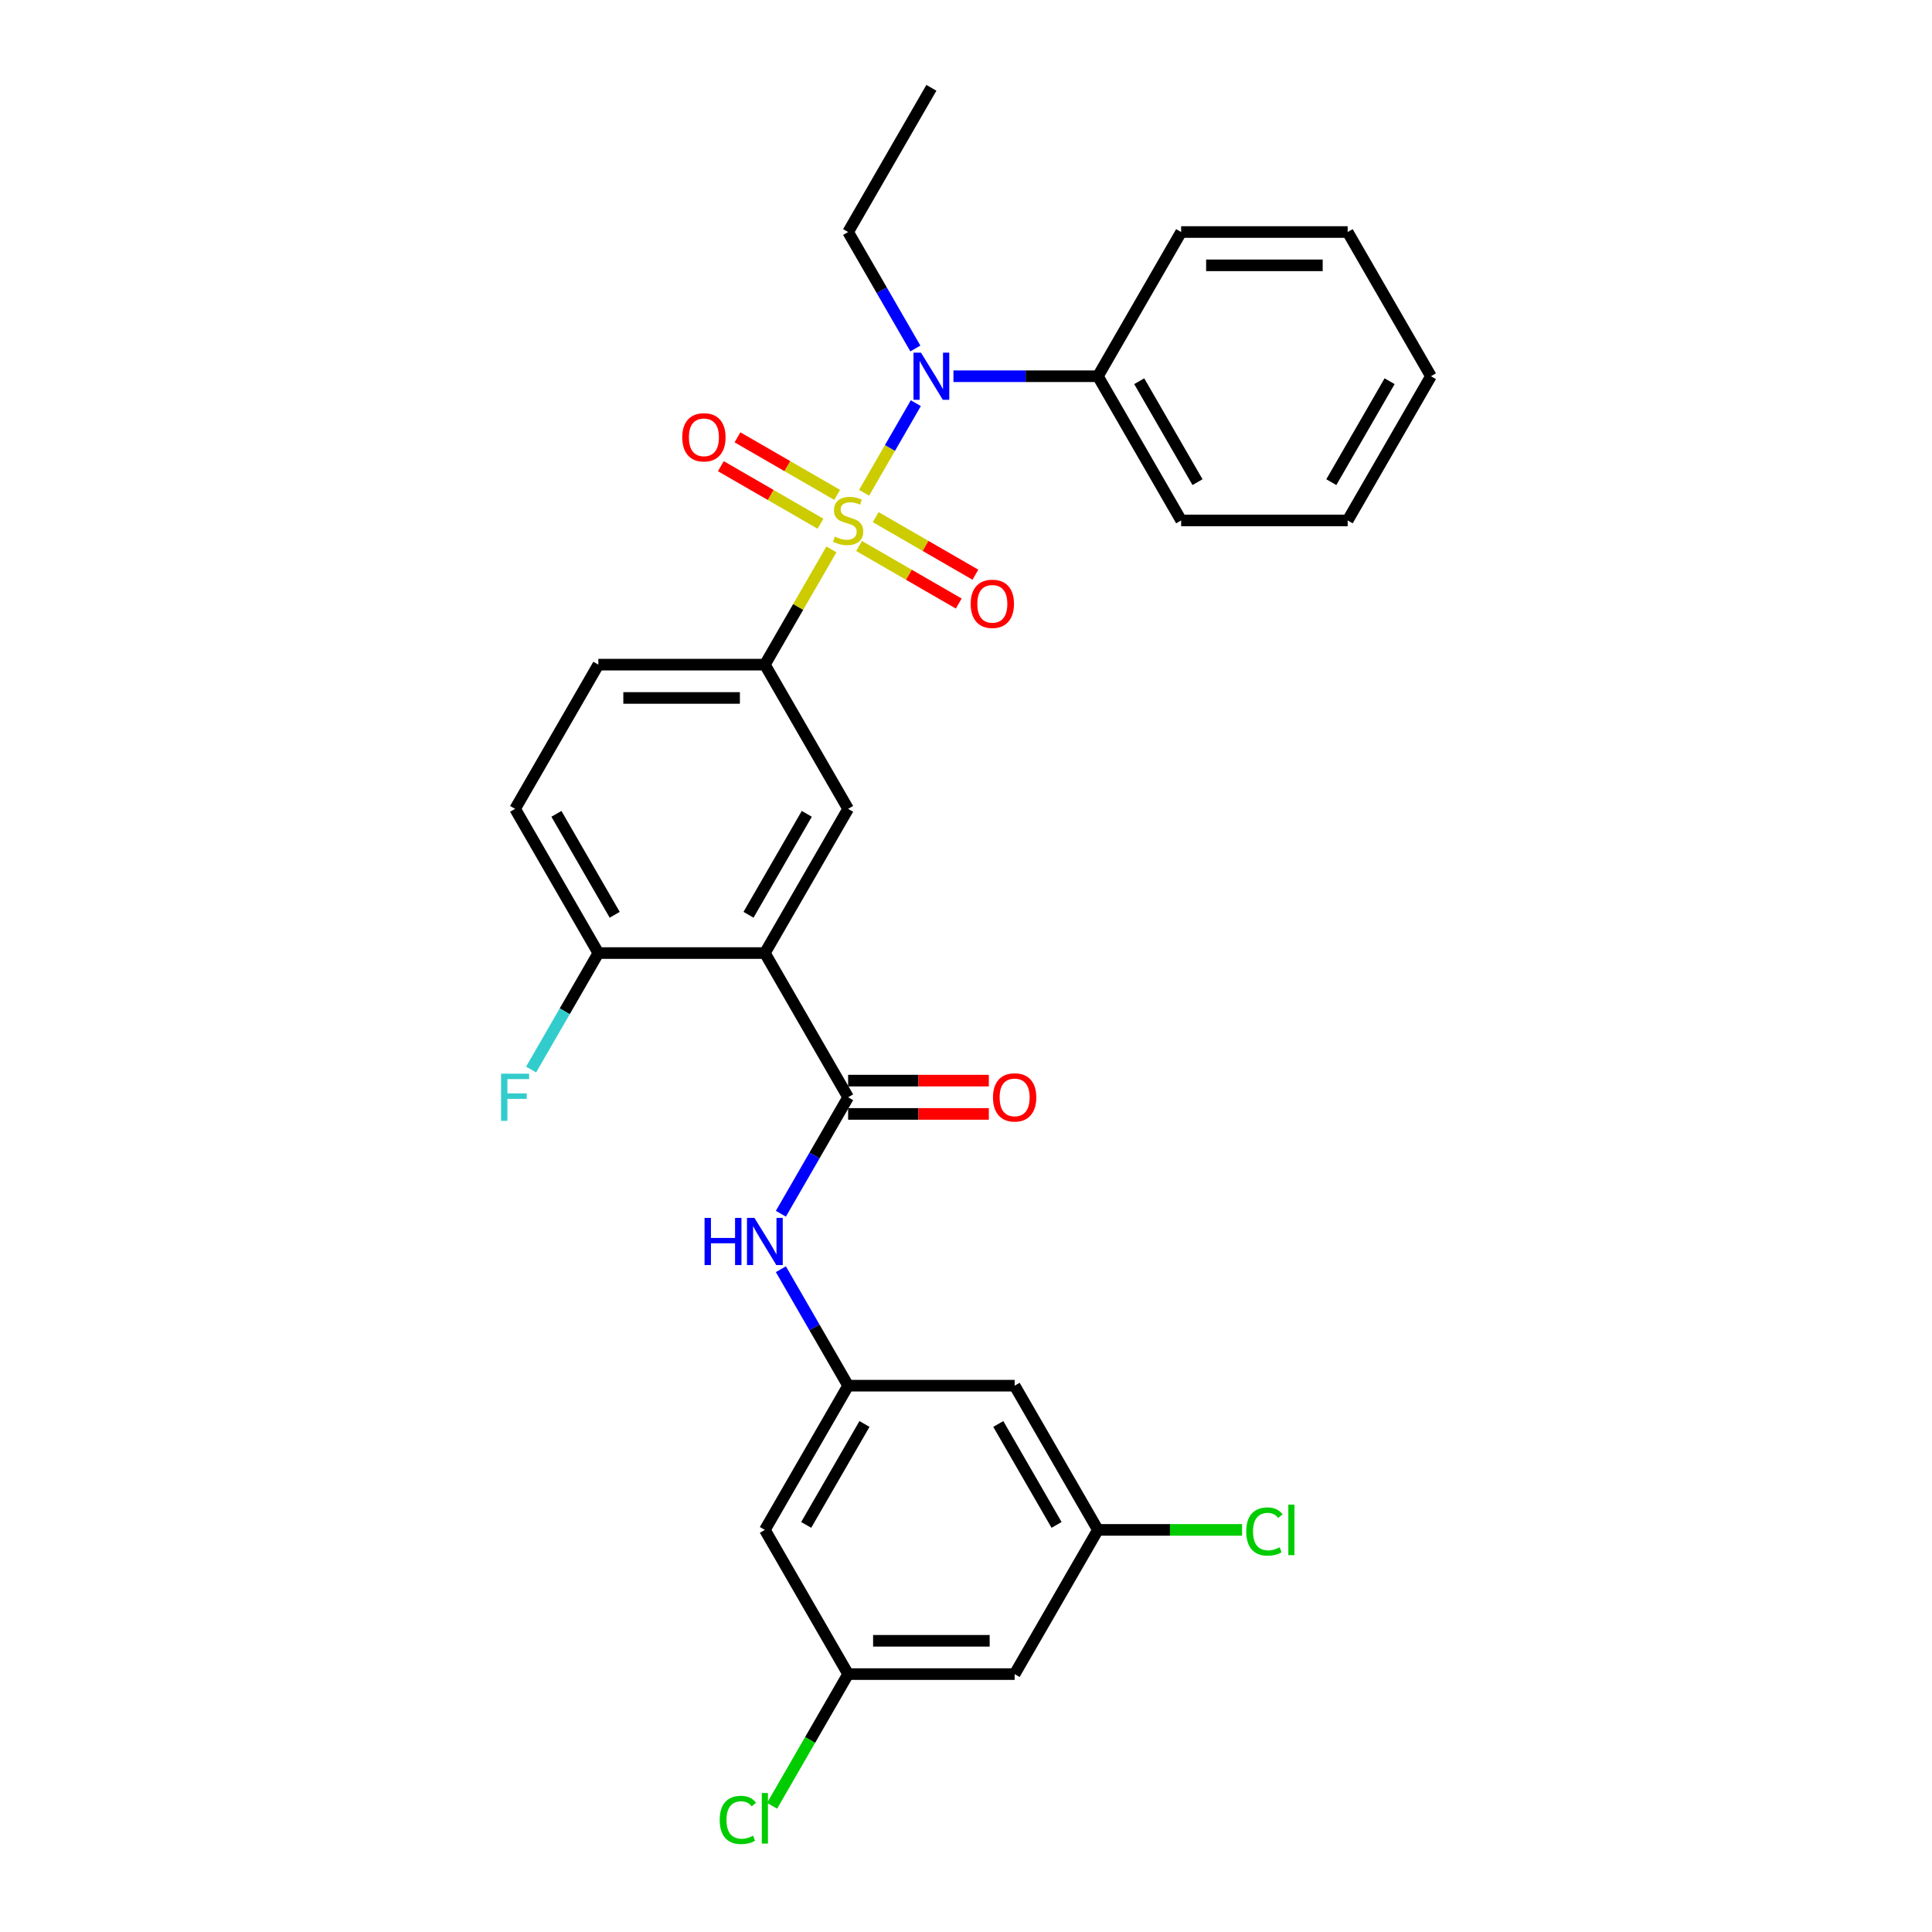 <?xml version='1.0' encoding='iso-8859-1'?>
<svg version='1.1' baseProfile='full'
              xmlns='http://www.w3.org/2000/svg'
                      xmlns:rdkit='http://www.rdkit.org/xml'
                      xmlns:xlink='http://www.w3.org/1999/xlink'
                  xml:space='preserve'
width='1000px' height='1000px' viewBox='0 0 1000 1000'>
<!-- END OF HEADER -->
<rect style='opacity:1.0;fill:#FFFFFF;stroke:none' width='1000' height='1000' x='0' y='0'> </rect>
<path class='bond-2' d='M 447.257,255.054 L 460.644,231.869' style='fill:none;fill-rule:evenodd;stroke:#CCCC00;stroke-width:6px;stroke-linecap:butt;stroke-linejoin:miter;stroke-opacity:1' />
<path class='bond-2' d='M 460.644,231.869 L 474.03,208.683' style='fill:none;fill-rule:evenodd;stroke:#0000FF;stroke-width:6px;stroke-linecap:butt;stroke-linejoin:miter;stroke-opacity:1' />
<path class='bond-3' d='M 430.339,284.358 L 413.116,314.189' style='fill:none;fill-rule:evenodd;stroke:#CCCC00;stroke-width:6px;stroke-linecap:butt;stroke-linejoin:miter;stroke-opacity:1' />
<path class='bond-3' d='M 413.116,314.189 L 395.893,344.02' style='fill:none;fill-rule:evenodd;stroke:#000000;stroke-width:6px;stroke-linecap:butt;stroke-linejoin:miter;stroke-opacity:1' />
<path class='bond-7' d='M 444.658,282.605 L 470.453,297.498' style='fill:none;fill-rule:evenodd;stroke:#CCCC00;stroke-width:6px;stroke-linecap:butt;stroke-linejoin:miter;stroke-opacity:1' />
<path class='bond-7' d='M 470.453,297.498 L 496.248,312.391' style='fill:none;fill-rule:evenodd;stroke:#FF0000;stroke-width:6px;stroke-linecap:butt;stroke-linejoin:miter;stroke-opacity:1' />
<path class='bond-7' d='M 453.277,267.677 L 479.072,282.57' style='fill:none;fill-rule:evenodd;stroke:#CCCC00;stroke-width:6px;stroke-linecap:butt;stroke-linejoin:miter;stroke-opacity:1' />
<path class='bond-7' d='M 479.072,282.57 L 504.867,297.462' style='fill:none;fill-rule:evenodd;stroke:#FF0000;stroke-width:6px;stroke-linecap:butt;stroke-linejoin:miter;stroke-opacity:1' />
<path class='bond-8' d='M 433.316,256.152 L 407.521,241.26' style='fill:none;fill-rule:evenodd;stroke:#CCCC00;stroke-width:6px;stroke-linecap:butt;stroke-linejoin:miter;stroke-opacity:1' />
<path class='bond-8' d='M 407.521,241.26 L 381.726,226.367' style='fill:none;fill-rule:evenodd;stroke:#FF0000;stroke-width:6px;stroke-linecap:butt;stroke-linejoin:miter;stroke-opacity:1' />
<path class='bond-8' d='M 424.697,271.081 L 398.902,256.188' style='fill:none;fill-rule:evenodd;stroke:#CCCC00;stroke-width:6px;stroke-linecap:butt;stroke-linejoin:miter;stroke-opacity:1' />
<path class='bond-8' d='M 398.902,256.188 L 373.107,241.295' style='fill:none;fill-rule:evenodd;stroke:#FF0000;stroke-width:6px;stroke-linecap:butt;stroke-linejoin:miter;stroke-opacity:1' />
<path class='bond-0' d='M 395.893,493.303 L 438.987,418.662' style='fill:none;fill-rule:evenodd;stroke:#000000;stroke-width:6px;stroke-linecap:butt;stroke-linejoin:miter;stroke-opacity:1' />
<path class='bond-0' d='M 387.429,473.488 L 417.595,421.239' style='fill:none;fill-rule:evenodd;stroke:#000000;stroke-width:6px;stroke-linecap:butt;stroke-linejoin:miter;stroke-opacity:1' />
<path class='bond-1' d='M 395.893,493.303 L 438.987,567.945' style='fill:none;fill-rule:evenodd;stroke:#000000;stroke-width:6px;stroke-linecap:butt;stroke-linejoin:miter;stroke-opacity:1' />
<path class='bond-29' d='M 395.893,493.303 L 309.704,493.303' style='fill:none;fill-rule:evenodd;stroke:#000000;stroke-width:6px;stroke-linecap:butt;stroke-linejoin:miter;stroke-opacity:1' />
<path class='bond-5' d='M 438.987,567.945 L 421.585,598.086' style='fill:none;fill-rule:evenodd;stroke:#000000;stroke-width:6px;stroke-linecap:butt;stroke-linejoin:miter;stroke-opacity:1' />
<path class='bond-5' d='M 421.585,598.086 L 404.183,628.227' style='fill:none;fill-rule:evenodd;stroke:#0000FF;stroke-width:6px;stroke-linecap:butt;stroke-linejoin:miter;stroke-opacity:1' />
<path class='bond-12' d='M 438.987,576.563 L 475.402,576.563' style='fill:none;fill-rule:evenodd;stroke:#000000;stroke-width:6px;stroke-linecap:butt;stroke-linejoin:miter;stroke-opacity:1' />
<path class='bond-12' d='M 475.402,576.563 L 511.816,576.563' style='fill:none;fill-rule:evenodd;stroke:#FF0000;stroke-width:6px;stroke-linecap:butt;stroke-linejoin:miter;stroke-opacity:1' />
<path class='bond-12' d='M 438.987,559.326 L 475.402,559.326' style='fill:none;fill-rule:evenodd;stroke:#000000;stroke-width:6px;stroke-linecap:butt;stroke-linejoin:miter;stroke-opacity:1' />
<path class='bond-12' d='M 475.402,559.326 L 511.816,559.326' style='fill:none;fill-rule:evenodd;stroke:#FF0000;stroke-width:6px;stroke-linecap:butt;stroke-linejoin:miter;stroke-opacity:1' />
<path class='bond-15' d='M 493.493,194.737 L 530.881,194.737' style='fill:none;fill-rule:evenodd;stroke:#0000FF;stroke-width:6px;stroke-linecap:butt;stroke-linejoin:miter;stroke-opacity:1' />
<path class='bond-15' d='M 530.881,194.737 L 568.27,194.737' style='fill:none;fill-rule:evenodd;stroke:#000000;stroke-width:6px;stroke-linecap:butt;stroke-linejoin:miter;stroke-opacity:1' />
<path class='bond-22' d='M 473.791,180.378 L 456.389,150.237' style='fill:none;fill-rule:evenodd;stroke:#0000FF;stroke-width:6px;stroke-linecap:butt;stroke-linejoin:miter;stroke-opacity:1' />
<path class='bond-22' d='M 456.389,150.237 L 438.987,120.096' style='fill:none;fill-rule:evenodd;stroke:#000000;stroke-width:6px;stroke-linecap:butt;stroke-linejoin:miter;stroke-opacity:1' />
<path class='bond-4' d='M 395.893,344.02 L 438.987,418.662' style='fill:none;fill-rule:evenodd;stroke:#000000;stroke-width:6px;stroke-linecap:butt;stroke-linejoin:miter;stroke-opacity:1' />
<path class='bond-17' d='M 395.893,344.02 L 309.704,344.02' style='fill:none;fill-rule:evenodd;stroke:#000000;stroke-width:6px;stroke-linecap:butt;stroke-linejoin:miter;stroke-opacity:1' />
<path class='bond-17' d='M 382.965,361.258 L 322.633,361.258' style='fill:none;fill-rule:evenodd;stroke:#000000;stroke-width:6px;stroke-linecap:butt;stroke-linejoin:miter;stroke-opacity:1' />
<path class='bond-6' d='M 404.183,656.945 L 421.585,687.086' style='fill:none;fill-rule:evenodd;stroke:#0000FF;stroke-width:6px;stroke-linecap:butt;stroke-linejoin:miter;stroke-opacity:1' />
<path class='bond-6' d='M 421.585,687.086 L 438.987,717.227' style='fill:none;fill-rule:evenodd;stroke:#000000;stroke-width:6px;stroke-linecap:butt;stroke-linejoin:miter;stroke-opacity:1' />
<path class='bond-10' d='M 438.987,717.227 L 395.893,791.869' style='fill:none;fill-rule:evenodd;stroke:#000000;stroke-width:6px;stroke-linecap:butt;stroke-linejoin:miter;stroke-opacity:1' />
<path class='bond-10' d='M 447.451,737.043 L 417.285,789.292' style='fill:none;fill-rule:evenodd;stroke:#000000;stroke-width:6px;stroke-linecap:butt;stroke-linejoin:miter;stroke-opacity:1' />
<path class='bond-11' d='M 438.987,717.227 L 525.176,717.227' style='fill:none;fill-rule:evenodd;stroke:#000000;stroke-width:6px;stroke-linecap:butt;stroke-linejoin:miter;stroke-opacity:1' />
<path class='bond-9' d='M 309.704,493.303 L 266.61,418.662' style='fill:none;fill-rule:evenodd;stroke:#000000;stroke-width:6px;stroke-linecap:butt;stroke-linejoin:miter;stroke-opacity:1' />
<path class='bond-9' d='M 318.169,473.488 L 288.003,421.239' style='fill:none;fill-rule:evenodd;stroke:#000000;stroke-width:6px;stroke-linecap:butt;stroke-linejoin:miter;stroke-opacity:1' />
<path class='bond-19' d='M 309.704,493.303 L 292.302,523.444' style='fill:none;fill-rule:evenodd;stroke:#000000;stroke-width:6px;stroke-linecap:butt;stroke-linejoin:miter;stroke-opacity:1' />
<path class='bond-19' d='M 292.302,523.444 L 274.9,553.586' style='fill:none;fill-rule:evenodd;stroke:#33CCCC;stroke-width:6px;stroke-linecap:butt;stroke-linejoin:miter;stroke-opacity:1' />
<path class='bond-13' d='M 395.893,791.869 L 438.987,866.51' style='fill:none;fill-rule:evenodd;stroke:#000000;stroke-width:6px;stroke-linecap:butt;stroke-linejoin:miter;stroke-opacity:1' />
<path class='bond-14' d='M 525.176,717.227 L 568.27,791.869' style='fill:none;fill-rule:evenodd;stroke:#000000;stroke-width:6px;stroke-linecap:butt;stroke-linejoin:miter;stroke-opacity:1' />
<path class='bond-14' d='M 516.712,737.043 L 546.877,789.292' style='fill:none;fill-rule:evenodd;stroke:#000000;stroke-width:6px;stroke-linecap:butt;stroke-linejoin:miter;stroke-opacity:1' />
<path class='bond-21' d='M 438.987,866.51 L 419.31,900.592' style='fill:none;fill-rule:evenodd;stroke:#000000;stroke-width:6px;stroke-linecap:butt;stroke-linejoin:miter;stroke-opacity:1' />
<path class='bond-21' d='M 419.31,900.592 L 399.633,934.673' style='fill:none;fill-rule:evenodd;stroke:#00CC00;stroke-width:6px;stroke-linecap:butt;stroke-linejoin:miter;stroke-opacity:1' />
<path class='bond-31' d='M 438.987,866.51 L 525.176,866.51' style='fill:none;fill-rule:evenodd;stroke:#000000;stroke-width:6px;stroke-linecap:butt;stroke-linejoin:miter;stroke-opacity:1' />
<path class='bond-31' d='M 451.915,849.273 L 512.247,849.273' style='fill:none;fill-rule:evenodd;stroke:#000000;stroke-width:6px;stroke-linecap:butt;stroke-linejoin:miter;stroke-opacity:1' />
<path class='bond-16' d='M 568.27,791.869 L 525.176,866.51' style='fill:none;fill-rule:evenodd;stroke:#000000;stroke-width:6px;stroke-linecap:butt;stroke-linejoin:miter;stroke-opacity:1' />
<path class='bond-20' d='M 568.27,791.869 L 605.581,791.869' style='fill:none;fill-rule:evenodd;stroke:#000000;stroke-width:6px;stroke-linecap:butt;stroke-linejoin:miter;stroke-opacity:1' />
<path class='bond-20' d='M 605.581,791.869 L 642.892,791.869' style='fill:none;fill-rule:evenodd;stroke:#00CC00;stroke-width:6px;stroke-linecap:butt;stroke-linejoin:miter;stroke-opacity:1' />
<path class='bond-23' d='M 568.27,194.737 L 611.364,269.379' style='fill:none;fill-rule:evenodd;stroke:#000000;stroke-width:6px;stroke-linecap:butt;stroke-linejoin:miter;stroke-opacity:1' />
<path class='bond-23' d='M 589.662,197.315 L 619.828,249.564' style='fill:none;fill-rule:evenodd;stroke:#000000;stroke-width:6px;stroke-linecap:butt;stroke-linejoin:miter;stroke-opacity:1' />
<path class='bond-24' d='M 568.27,194.737 L 611.364,120.096' style='fill:none;fill-rule:evenodd;stroke:#000000;stroke-width:6px;stroke-linecap:butt;stroke-linejoin:miter;stroke-opacity:1' />
<path class='bond-18' d='M 309.704,344.02 L 266.61,418.662' style='fill:none;fill-rule:evenodd;stroke:#000000;stroke-width:6px;stroke-linecap:butt;stroke-linejoin:miter;stroke-opacity:1' />
<path class='bond-25' d='M 438.987,120.096 L 482.081,45.455' style='fill:none;fill-rule:evenodd;stroke:#000000;stroke-width:6px;stroke-linecap:butt;stroke-linejoin:miter;stroke-opacity:1' />
<path class='bond-26' d='M 611.364,269.379 L 697.553,269.379' style='fill:none;fill-rule:evenodd;stroke:#000000;stroke-width:6px;stroke-linecap:butt;stroke-linejoin:miter;stroke-opacity:1' />
<path class='bond-27' d='M 611.364,120.096 L 697.553,120.096' style='fill:none;fill-rule:evenodd;stroke:#000000;stroke-width:6px;stroke-linecap:butt;stroke-linejoin:miter;stroke-opacity:1' />
<path class='bond-27' d='M 624.292,137.334 L 684.624,137.334' style='fill:none;fill-rule:evenodd;stroke:#000000;stroke-width:6px;stroke-linecap:butt;stroke-linejoin:miter;stroke-opacity:1' />
<path class='bond-30' d='M 697.553,269.379 L 740.647,194.737' style='fill:none;fill-rule:evenodd;stroke:#000000;stroke-width:6px;stroke-linecap:butt;stroke-linejoin:miter;stroke-opacity:1' />
<path class='bond-30' d='M 689.089,249.564 L 719.254,197.315' style='fill:none;fill-rule:evenodd;stroke:#000000;stroke-width:6px;stroke-linecap:butt;stroke-linejoin:miter;stroke-opacity:1' />
<path class='bond-28' d='M 697.553,120.096 L 740.647,194.737' style='fill:none;fill-rule:evenodd;stroke:#000000;stroke-width:6px;stroke-linecap:butt;stroke-linejoin:miter;stroke-opacity:1' />
<path  class='atom-0' d='M 432.092 277.756
Q 432.368 277.86, 433.506 278.342
Q 434.643 278.825, 435.884 279.135
Q 437.16 279.411, 438.401 279.411
Q 440.711 279.411, 442.055 278.308
Q 443.4 277.17, 443.4 275.205
Q 443.4 273.861, 442.711 273.033
Q 442.055 272.206, 441.021 271.758
Q 439.987 271.309, 438.263 270.792
Q 436.091 270.137, 434.781 269.517
Q 433.506 268.896, 432.575 267.586
Q 431.678 266.276, 431.678 264.07
Q 431.678 261.001, 433.747 259.105
Q 435.85 257.209, 439.987 257.209
Q 442.814 257.209, 446.02 258.554
L 445.227 261.208
Q 442.297 260.002, 440.09 260.002
Q 437.712 260.002, 436.402 261.001
Q 435.091 261.967, 435.126 263.656
Q 435.126 264.966, 435.781 265.759
Q 436.47 266.552, 437.436 267
Q 438.436 267.448, 440.09 267.965
Q 442.297 268.655, 443.607 269.344
Q 444.917 270.034, 445.848 271.447
Q 446.813 272.826, 446.813 275.205
Q 446.813 278.584, 444.538 280.411
Q 442.297 282.204, 438.539 282.204
Q 436.367 282.204, 434.712 281.721
Q 433.092 281.273, 431.161 280.48
L 432.092 277.756
' fill='#CCCC00'/>
<path  class='atom-3' d='M 476.686 182.533
L 484.684 195.461
Q 485.477 196.737, 486.753 199.047
Q 488.028 201.357, 488.097 201.495
L 488.097 182.533
L 491.338 182.533
L 491.338 206.942
L 487.994 206.942
L 479.41 192.807
Q 478.41 191.152, 477.341 189.256
Q 476.307 187.36, 475.997 186.774
L 475.997 206.942
L 472.825 206.942
L 472.825 182.533
L 476.686 182.533
' fill='#0000FF'/>
<path  class='atom-6' d='M 364.675 630.382
L 367.985 630.382
L 367.985 640.759
L 380.465 640.759
L 380.465 630.382
L 383.775 630.382
L 383.775 654.79
L 380.465 654.79
L 380.465 643.517
L 367.985 643.517
L 367.985 654.79
L 364.675 654.79
L 364.675 630.382
' fill='#0000FF'/>
<path  class='atom-6' d='M 390.498 630.382
L 398.496 643.31
Q 399.289 644.586, 400.564 646.895
Q 401.84 649.205, 401.909 649.343
L 401.909 630.382
L 405.15 630.382
L 405.15 654.79
L 401.805 654.79
L 393.221 640.655
Q 392.221 639.001, 391.153 637.104
Q 390.118 635.208, 389.808 634.622
L 389.808 654.79
L 386.636 654.79
L 386.636 630.382
L 390.498 630.382
' fill='#0000FF'/>
<path  class='atom-8' d='M 502.424 312.542
Q 502.424 306.681, 505.32 303.406
Q 508.216 300.131, 513.629 300.131
Q 519.041 300.131, 521.937 303.406
Q 524.833 306.681, 524.833 312.542
Q 524.833 318.472, 521.903 321.85
Q 518.972 325.195, 513.629 325.195
Q 508.25 325.195, 505.32 321.85
Q 502.424 318.506, 502.424 312.542
M 513.629 322.436
Q 517.352 322.436, 519.352 319.954
Q 521.386 317.438, 521.386 312.542
Q 521.386 307.75, 519.352 305.337
Q 517.352 302.889, 513.629 302.889
Q 509.905 302.889, 507.871 305.302
Q 505.872 307.715, 505.872 312.542
Q 505.872 317.472, 507.871 319.954
Q 509.905 322.436, 513.629 322.436
' fill='#FF0000'/>
<path  class='atom-9' d='M 353.141 226.354
Q 353.141 220.493, 356.037 217.218
Q 358.933 213.942, 364.346 213.942
Q 369.758 213.942, 372.654 217.218
Q 375.55 220.493, 375.55 226.354
Q 375.55 232.283, 372.62 235.662
Q 369.689 239.006, 364.346 239.006
Q 358.968 239.006, 356.037 235.662
Q 353.141 232.318, 353.141 226.354
M 364.346 236.248
Q 368.069 236.248, 370.069 233.766
Q 372.103 231.249, 372.103 226.354
Q 372.103 221.561, 370.069 219.148
Q 368.069 216.7, 364.346 216.7
Q 360.622 216.7, 358.588 219.114
Q 356.589 221.527, 356.589 226.354
Q 356.589 231.284, 358.588 233.766
Q 360.622 236.248, 364.346 236.248
' fill='#FF0000'/>
<path  class='atom-13' d='M 513.971 568.014
Q 513.971 562.153, 516.867 558.878
Q 519.763 555.602, 525.176 555.602
Q 530.588 555.602, 533.484 558.878
Q 536.38 562.153, 536.38 568.014
Q 536.38 573.943, 533.45 577.322
Q 530.519 580.666, 525.176 580.666
Q 519.797 580.666, 516.867 577.322
Q 513.971 573.978, 513.971 568.014
M 525.176 577.908
Q 528.899 577.908, 530.899 575.426
Q 532.933 572.909, 532.933 568.014
Q 532.933 563.221, 530.899 560.808
Q 528.899 558.36, 525.176 558.36
Q 521.452 558.36, 519.418 560.774
Q 517.419 563.187, 517.419 568.014
Q 517.419 572.944, 519.418 575.426
Q 521.452 577.908, 525.176 577.908
' fill='#FF0000'/>
<path  class='atom-20' d='M 259.353 555.74
L 273.867 555.74
L 273.867 558.533
L 262.628 558.533
L 262.628 565.945
L 272.626 565.945
L 272.626 568.772
L 262.628 568.772
L 262.628 580.149
L 259.353 580.149
L 259.353 555.74
' fill='#33CCCC'/>
<path  class='atom-21' d='M 645.047 792.714
Q 645.047 786.646, 647.874 783.474
Q 650.735 780.268, 656.148 780.268
Q 661.181 780.268, 663.87 783.819
L 661.595 785.681
Q 659.63 783.095, 656.148 783.095
Q 652.459 783.095, 650.494 785.577
Q 648.563 788.025, 648.563 792.714
Q 648.563 797.54, 650.563 800.022
Q 652.597 802.505, 656.527 802.505
Q 659.216 802.505, 662.353 800.884
L 663.319 803.47
Q 662.043 804.297, 660.112 804.78
Q 658.182 805.263, 656.044 805.263
Q 650.735 805.263, 647.874 802.022
Q 645.047 798.781, 645.047 792.714
' fill='#00CC00'/>
<path  class='atom-21' d='M 666.835 778.785
L 670.007 778.785
L 670.007 804.952
L 666.835 804.952
L 666.835 778.785
' fill='#00CC00'/>
<path  class='atom-22' d='M 372.519 941.996
Q 372.519 935.929, 375.346 932.757
Q 378.207 929.551, 383.62 929.551
Q 388.653 929.551, 391.342 933.102
L 389.067 934.963
Q 387.102 932.378, 383.62 932.378
Q 379.931 932.378, 377.966 934.86
Q 376.035 937.308, 376.035 941.996
Q 376.035 946.823, 378.035 949.305
Q 380.069 951.787, 383.999 951.787
Q 386.688 951.787, 389.825 950.167
L 390.791 952.753
Q 389.515 953.58, 387.584 954.063
Q 385.654 954.545, 383.516 954.545
Q 378.207 954.545, 375.346 951.305
Q 372.519 948.064, 372.519 941.996
' fill='#00CC00'/>
<path  class='atom-22' d='M 394.307 928.068
L 397.479 928.068
L 397.479 954.235
L 394.307 954.235
L 394.307 928.068
' fill='#00CC00'/>
</svg>

